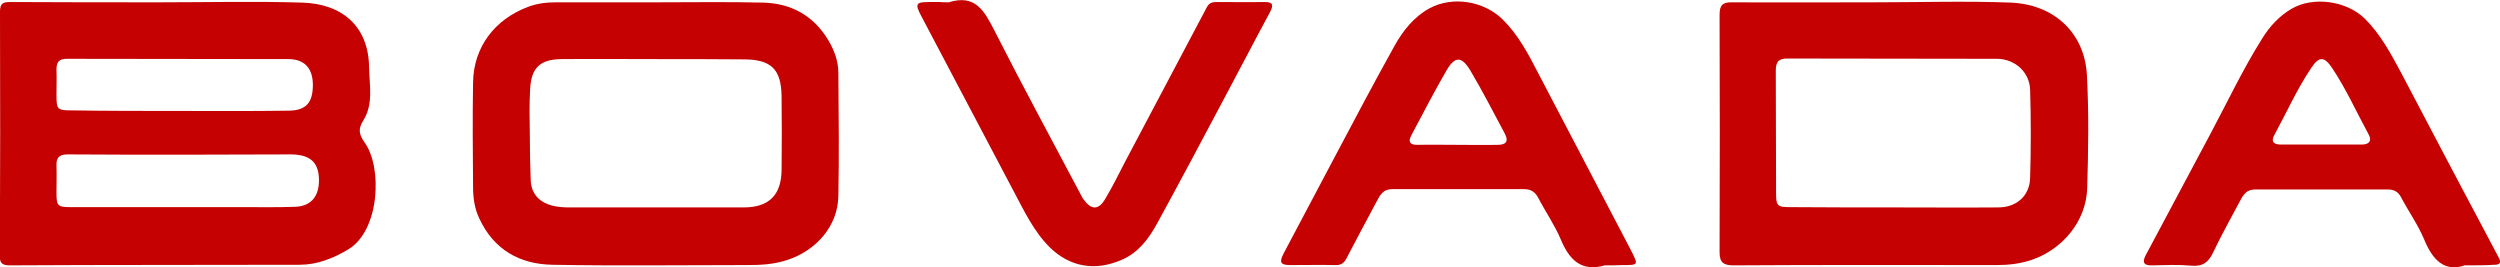<?xml version="1.0" encoding="utf-8"?>
<!-- Generator: Adobe Illustrator 19.2.1, SVG Export Plug-In . SVG Version: 6.00 Build 0)  -->
<svg version="1.1" id="Layer_1" xmlns="http://www.w3.org/2000/svg" xmlns:xlink="http://www.w3.org/1999/xlink" x="0px" y="0px"
	 viewBox="0 0 863 92.2" style="enable-background:new 0 0 863 92.2;" xml:space="preserve">
<style type="text/css">
	.st0{fill:#C50101;}
</style>
<g>
</g>
<g id="jvFEyO_1_">
	<g>
		<path class="st0" d="M55,0.8c16.4,0,32.9-0.4,49.3,0.1c13.9,0.4,22.9,8.3,23.1,22.2c0.1,6.2,1.6,12.8-2,18.5
			c-1.9,3-1.4,4.9,0.4,7.5c6.3,8.6,5.3,30.5-5.6,37c-5.2,3.1-10.7,5.3-16.8,5.3c-33.4,0.1-66.7,0-100.1,0.2c-2.8,0-3.4-1-3.4-3.5
			C0.1,60,0.1,32,0,4c0-2.8,1-3.3,3.5-3.3C20.7,0.8,37.8,0.8,55,0.8C55,0.8,55,0.8,55,0.8z M62.7,53.4
			C62.7,53.3,62.7,53.3,62.7,53.4c-13.1,0-26.2,0-39.3-0.1c-2.8,0-4,1-3.9,3.7c0.1,3.2,0,6.4,0,9.6c0,4.5,0.4,4.9,4.9,4.9
			c19.8,0,39.5,0,59.3,0c6,0,11.9,0.1,17.9-0.1c5.4-0.1,8.3-3.2,8.5-8.5c0.2-6.6-2.7-9.5-9.5-9.6C87.9,53.3,75.3,53.4,62.7,53.4z
			 M61.5,38.3C61.5,38.3,61.5,38.2,61.5,38.3c12.8,0,25.5,0.1,38.3-0.1c5.9-0.1,8.2-2.8,8.2-8.9c0-5.7-2.9-8.9-8.4-8.9
			c-25.5-0.1-51,0-76.5-0.1c-2.7,0-3.6,1.1-3.6,3.6c0.1,3,0,6,0,8.9c0,5,0.3,5.3,5.2,5.3C37,38.3,49.2,38.3,61.5,38.3z"/>
		<path class="st0" d="M646.9,0.8c15.7,0,31.5-0.5,47.2,0.1c14.8,0.6,25.5,10.3,26.3,25c0.7,13,0.5,26,0.1,39
			c-0.3,11.5-8.6,21.3-19.4,24.9c-4,1.3-7.9,1.7-11.9,1.7c-30.3,0-60.6-0.1-90.8,0.1c-3.6,0-4.8-1.1-4.8-4.6
			c0.1-27.3,0.1-54.6,0-81.9c0-3.1,0.9-4.4,4.3-4.3C614.2,0.9,630.6,0.8,646.9,0.8C646.9,0.8,646.9,0.8,646.9,0.8z M653.7,71.6
			c12,0,24,0.1,36.1,0c6.3,0,10.9-4,11-10.3c0.3-10.1,0.3-20.2,0-30.3c-0.2-6.1-5.2-10.6-11.3-10.7c-24.2-0.1-48.3,0-72.5-0.1
			c-3.2,0-4,1.3-4,4.3c0.1,14,0,28.1,0.1,42.1c0,4.5,0.4,4.9,4.9,4.9C629.9,71.6,641.8,71.6,653.7,71.6z"/>
		<path class="st0" d="M226.8,0.8c12.2,0,24.3-0.2,36.5,0.1c9.8,0.2,17.6,4.5,22.7,13.1c2,3.4,3.4,7.1,3.4,11.2
			c0.1,14.2,0.3,28.4,0,42.5c-0.2,10.5-7.8,18.9-17.8,22.1c-4.6,1.5-9.1,1.7-13.7,1.7c-22.4,0-44.8,0.3-67.2-0.1
			c-11.3-0.2-20.3-5.2-25.3-16.1c-1.6-3.4-2.1-7.1-2.1-10.8c-0.1-12-0.2-24.1,0-36.1c0.2-12.2,7.5-21.7,18.9-26
			c3.4-1.3,6.6-1.6,10.1-1.6C203.7,0.8,215.2,0.8,226.8,0.8C226.8,0.8,226.8,0.8,226.8,0.8z M226,20.4C226,20.4,226,20.4,226,20.4
			c-10.7,0-21.4-0.1-32.2,0c-7.4,0.1-10.4,3-10.8,10.3c-0.3,5.3-0.2,10.7-0.1,16.1c0,5.1,0.1,10.2,0.3,15.4c0.2,4.7,2.9,7.6,7.5,8.8
			c2,0.5,4,0.6,6,0.6c20,0,40,0,60,0c8.7,0,13-4.2,13.1-12.9c0.1-8.6,0.1-17.2,0-25.7c-0.2-9.1-3.6-12.4-12.7-12.5
			C246.7,20.4,236.4,20.4,226,20.4z"/>
		<path class="st0" d="M554,91.6c-8.1,2.3-12.2-1.8-15.2-8.9c-2.1-5-5.3-9.6-7.8-14.4c-1.1-2.1-2.6-3-4.8-3c-15.2,0-30.5,0-45.7,0
			c-3,0-4.1,2-5.2,4.1c-3.5,6.6-7.1,13.2-10.5,19.8c-0.9,1.7-2,2.4-3.9,2.3c-5.1-0.1-10.2,0-15.4,0c-3.5,0-4-0.9-2.4-4
			c5.7-10.7,11.3-21.4,17-32.1c7-13.2,14-26.5,21.3-39.6c2.9-5.2,6.6-9.9,12-12.9c8.1-4.4,18.9-2.5,25.3,3.8c5.3,5.2,8.7,11.6,12,18
			c10.7,20.4,21.4,40.9,32.1,61.3c0.1,0.2,0.2,0.4,0.3,0.6c2.5,4.9,2.5,4.9-3,4.9C558,91.6,556,91.6,554,91.6z M503.1,50
			c4.6,0,9.3,0.1,13.9,0c3,0,3.8-1.3,2.5-3.8c-3.9-7.3-7.7-14.7-11.9-21.8c-3-5-5.3-5.1-8.2-0.2c-4.3,7.4-8.2,15-12.2,22.5
			c-1.2,2.3-0.5,3.3,2,3.3C493.9,49.9,498.5,50,503.1,50z"/>
		<path class="st0" d="M850.8,91.6c-7,2.4-11.1-1.9-14-9c-2.1-5-5.3-9.5-7.9-14.4c-1-2-2.5-2.8-4.6-2.8c-15.3,0-30.5,0-45.8,0
			c-2.8,0-4,1.6-5.1,3.7c-3.2,6-6.5,11.9-9.4,18c-1.6,3.4-3.6,5-7.6,4.6c-4.5-0.4-9-0.2-13.6-0.1c-2.9,0.1-3.3-1.2-2.1-3.5
			c7.5-14.1,15-28.1,22.5-42.2c5.8-10.9,11.1-22.1,17.7-32.6c2.6-4.2,5.9-7.8,10.2-10.3c7.4-4.3,18.9-2.8,25.3,3.5
			c5.3,5.3,8.8,11.8,12.3,18.3c11.2,21.4,22.5,42.7,33.8,64c1.1,2,0.4,2.6-1.5,2.6C858.1,91.6,855.1,91.6,850.8,91.6z M801.4,49.9
			c4.6,0,9.3,0,13.9,0c2.4,0,3.6-1.2,2.4-3.4c-4.2-7.7-7.8-15.8-12.7-23.1c-2.7-4-4.5-4-7.2,0.1c-4.9,7.3-8.5,15.4-12.7,23.1
			c-1.3,2.3-0.2,3.3,2.3,3.3C792.1,49.9,796.8,49.9,801.4,49.9z"/>
		<path class="st0" d="M327.5,0.8c9.2-2.9,12.3,3,15.8,9.8c9.7,19.1,19.9,37.9,29.9,56.8c0.3,0.5,0.5,1.1,0.9,1.5
			c2.6,3.6,5.1,3.7,7.4-0.2c2.5-4.2,4.7-8.6,6.9-12.9c9.4-17.8,18.8-35.5,28.2-53.3c0.8-1.6,2-1.8,3.5-1.8c5.4,0,10.7,0.1,16.1,0
			c2.9-0.1,3.7,0.7,2.2,3.5c-5.2,9.6-10.2,19.3-15.4,29c-7.8,14.7-15.6,29.4-23.6,44c-2.8,5.1-6.3,9.9-12,12.4
			c-9.6,4.3-18.3,2.3-24.9-4.1c-5.7-5.6-9-12.8-12.7-19.7C339.2,45.7,328.6,25.6,318,5.5c-2.2-4.2-1.9-4.8,2.8-4.8
			c1.2,0,2.4,0,3.6,0C325.4,0.8,326.5,0.8,327.5,0.8z"/>
	</g>
</g>
</svg>
